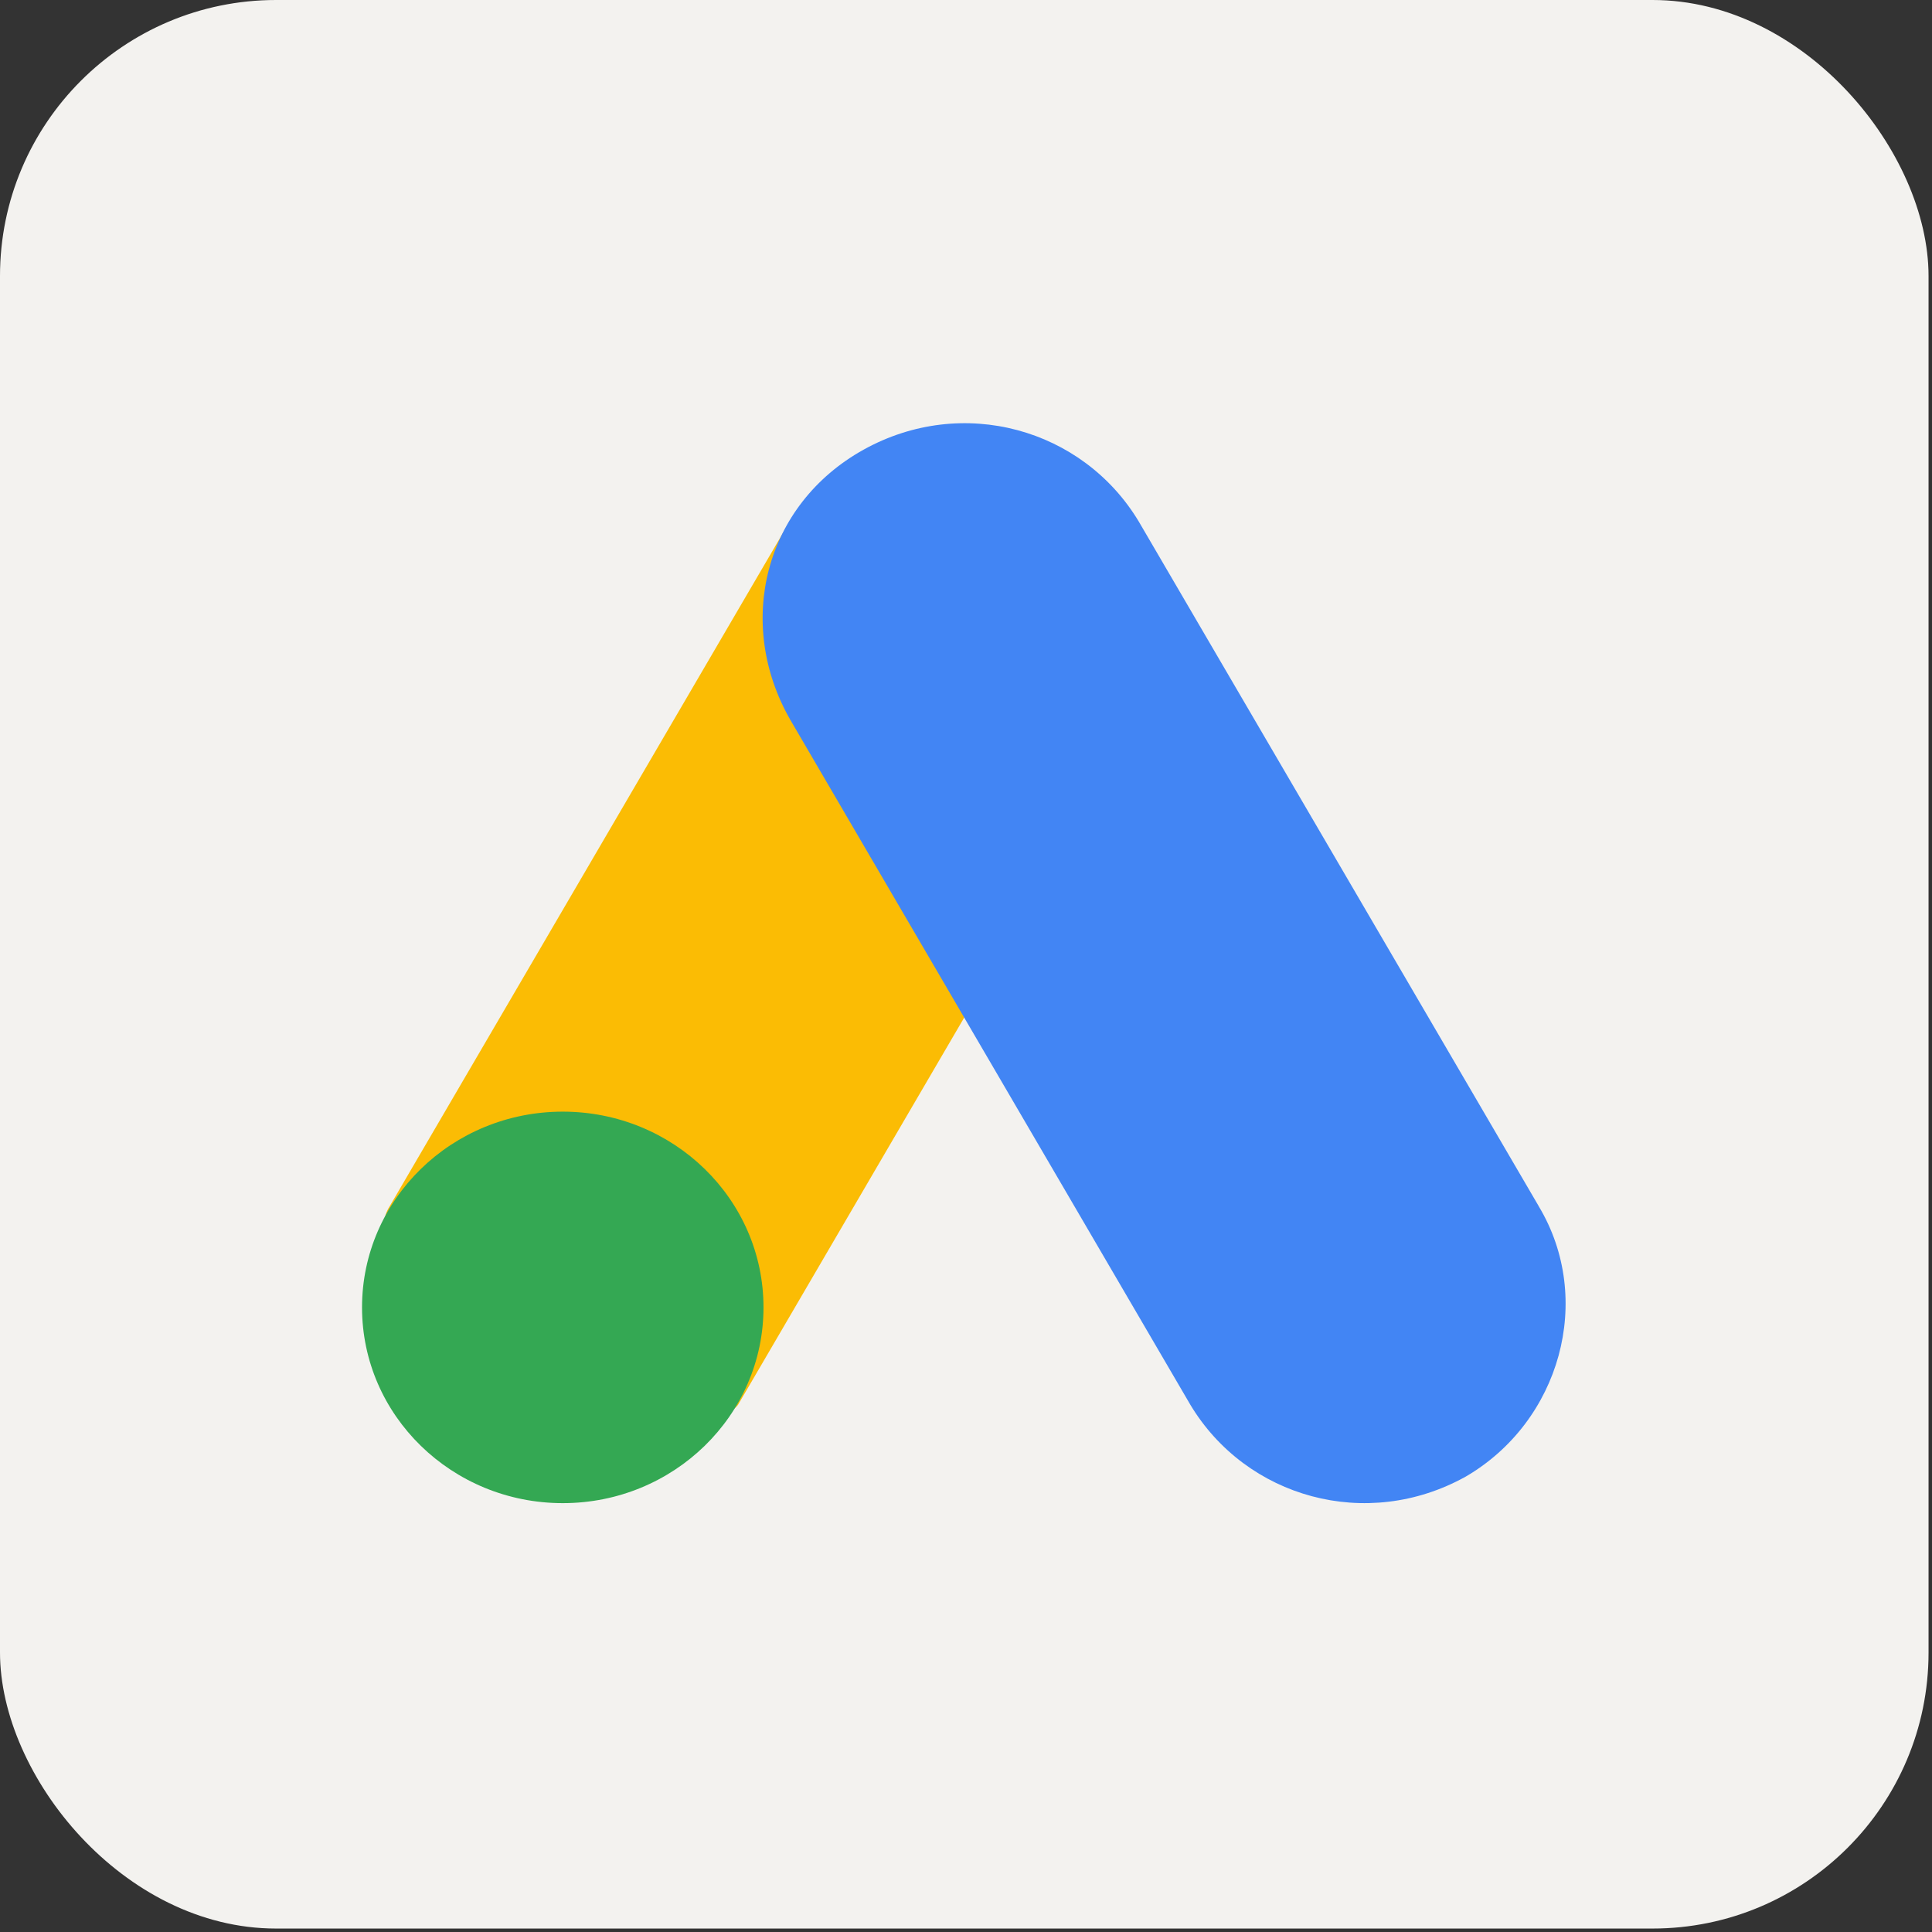 <svg width="80" height="80" viewBox="0 0 80 80" fill="none" xmlns="http://www.w3.org/2000/svg">
<rect x="0" y="0" width="80" height="80" fill="#333333" stroke="none"/>
<rect width="79.857" height="79.857" rx="11.429" fill="#F3F2EF"/>
<path d="M16.138 49.944L32.697 21.596C34.8 22.834 45.406 28.704 47.119 29.82L30.561 58.169C28.75 60.562 13.844 53.574 16.138 49.942V49.944Z" fill="#FBBC04"/>
<path d="M63.714 49.943L47.155 21.597C44.84 17.744 39.854 16.344 35.759 18.62C31.665 20.895 30.418 25.797 32.733 29.821L49.291 58.17C51.606 62.021 56.592 63.421 60.687 61.146C64.603 58.87 66.028 53.795 63.714 49.946V49.943Z" fill="#4285F4"/>
<path d="M23.303 62.242C27.893 62.242 31.615 58.613 31.615 54.136C31.615 49.659 27.893 46.031 23.303 46.031C18.712 46.031 14.991 49.659 14.991 54.136C14.991 58.613 18.712 62.242 23.303 62.242Z" fill="#34A853"/>
</svg>
